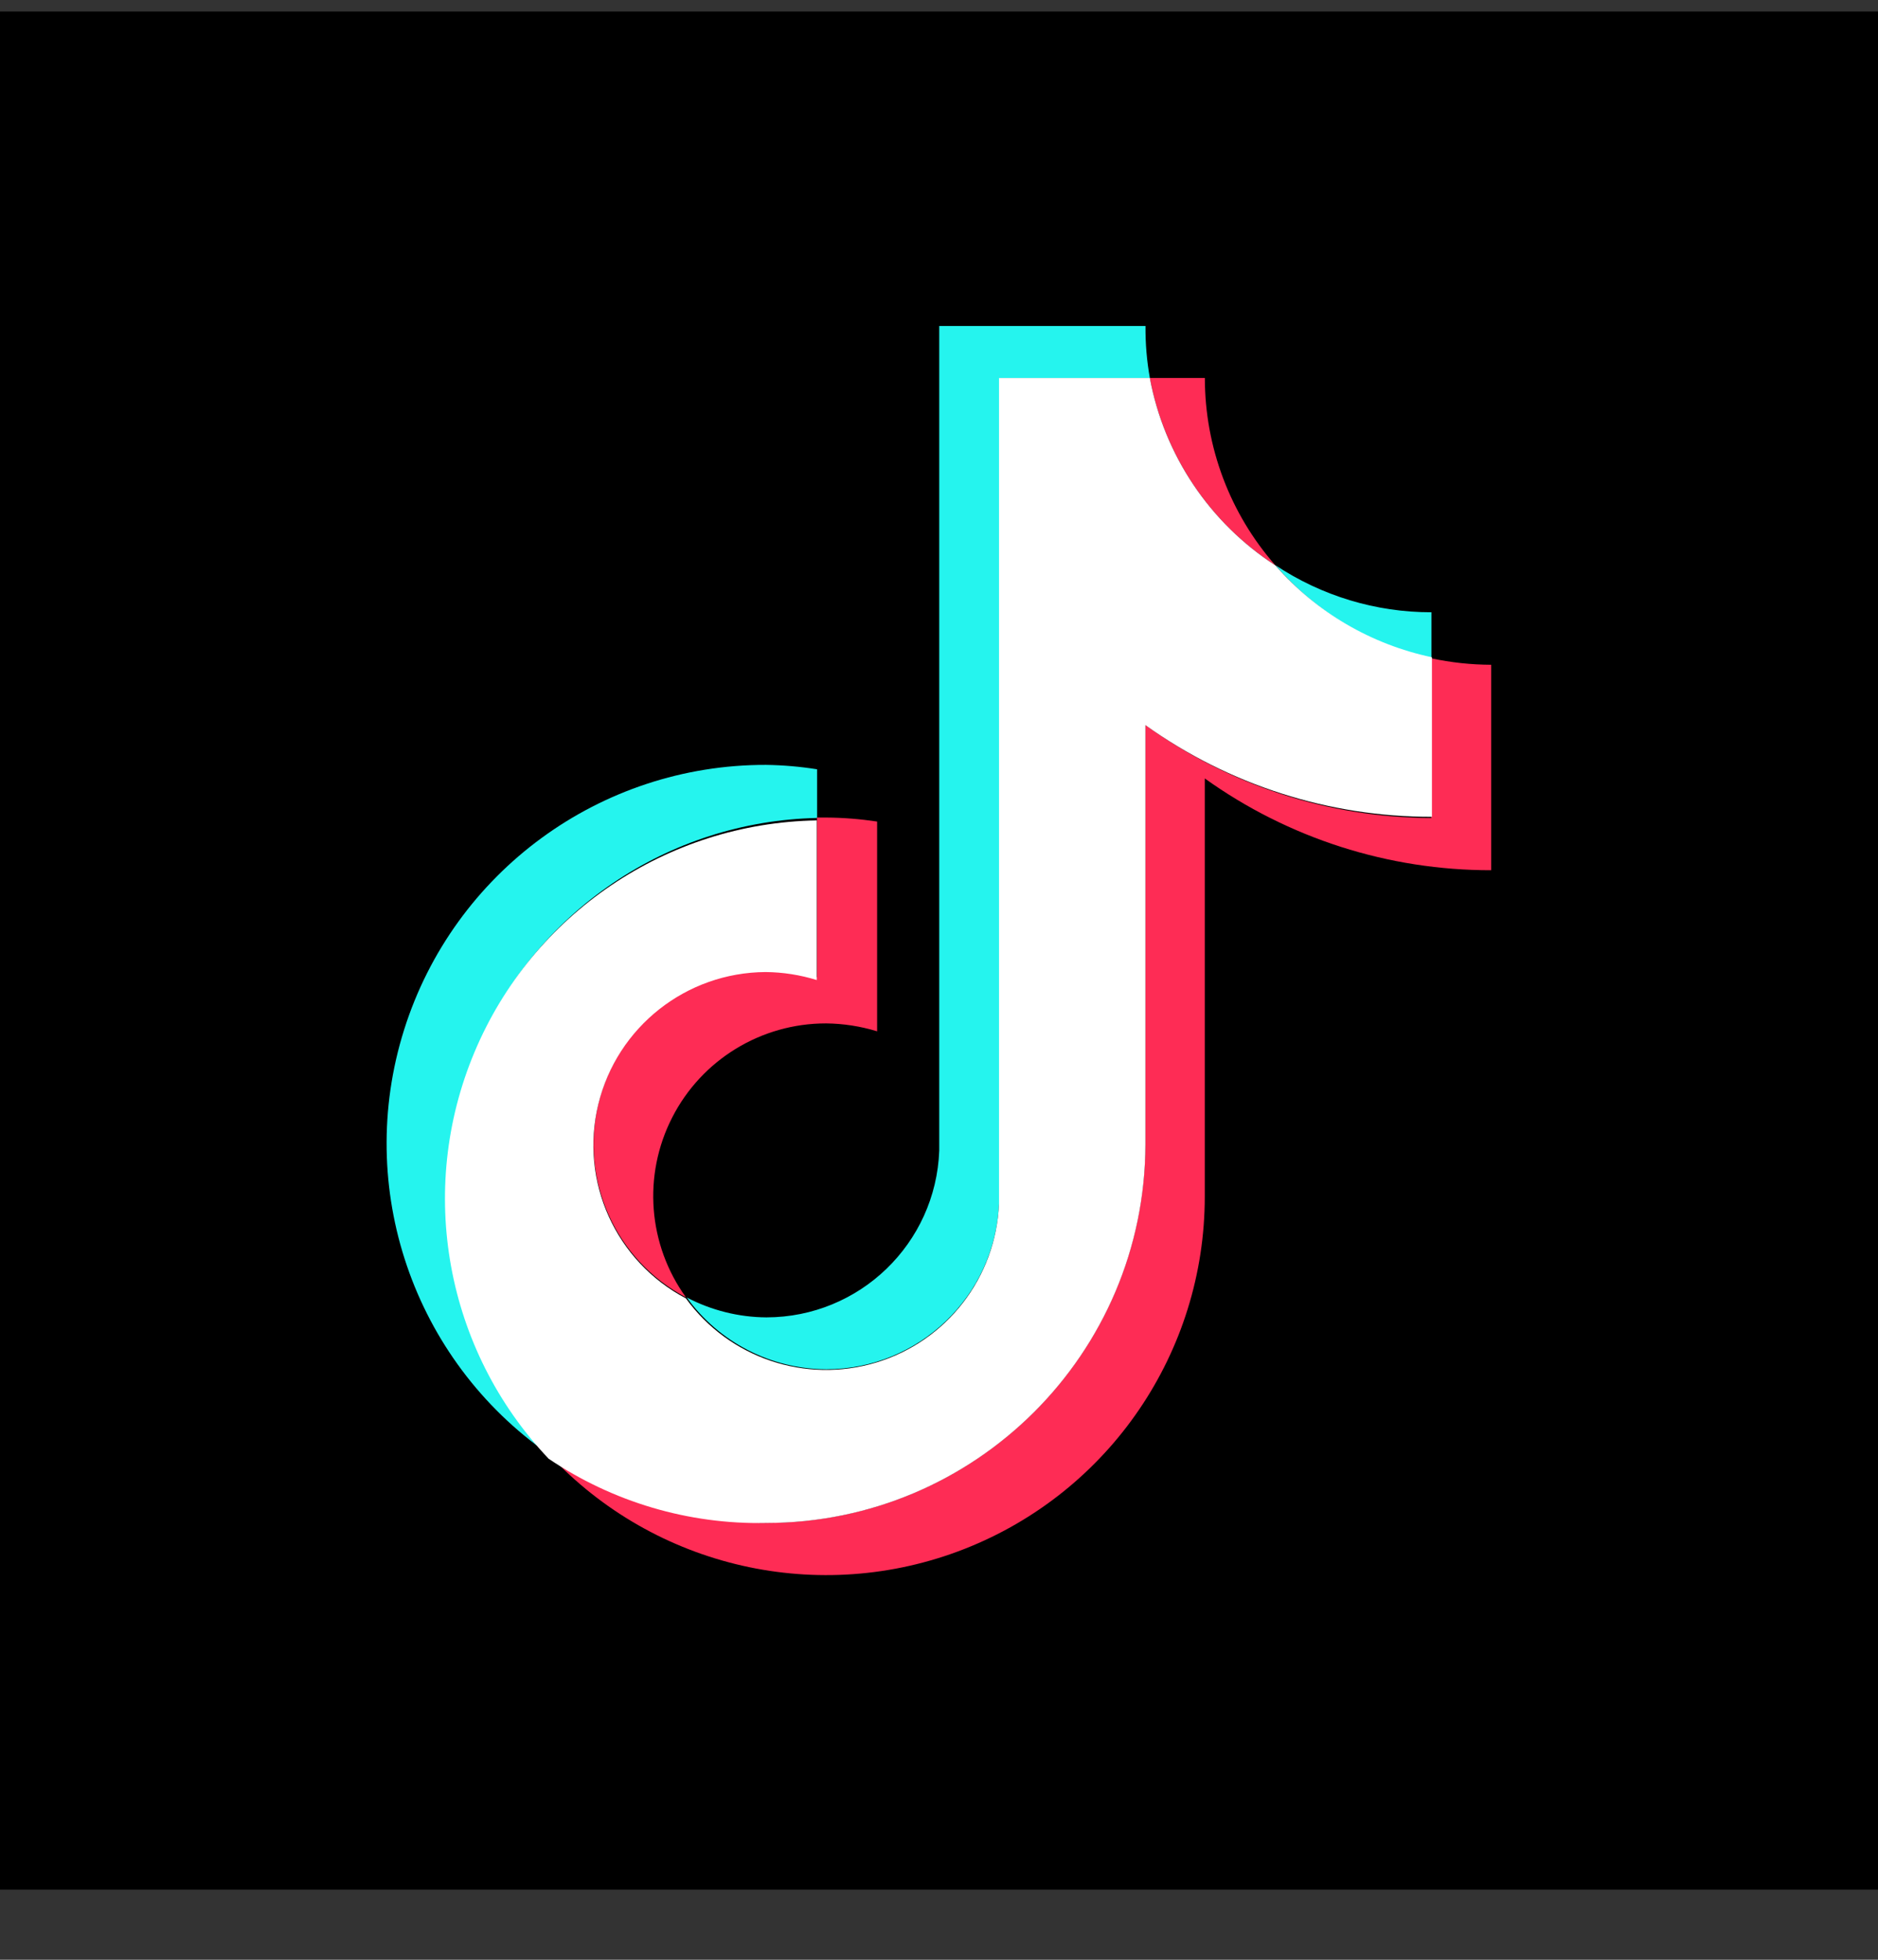 <svg xmlns="http://www.w3.org/2000/svg" fill="none" viewBox="0 0 23 24" height="24" width="23">
<rect x="0" y="0" width="23" height="24" fill="#333333" stroke="none"/>
<rect fill="black" height="22" width="22" y="0.641" x="0.5"></rect>
<rect stroke="black" height="22" width="22" y="0.641" x="0.5"></rect>
<path fill="#25F4EE" d="M10.007 10.017V9.421C9.8 9.388 9.591 9.37 9.381 9.367C7.353 9.363 5.558 10.677 4.949 12.611C4.34 14.546 5.059 16.652 6.723 17.81C5.476 16.475 5.13 14.533 5.839 12.849C6.548 11.166 8.18 10.057 10.007 10.017Z"></path>
<path fill="#25F4EE" d="M10.12 16.769C11.254 16.767 12.186 15.874 12.236 14.741V4.632H14.083C14.045 4.421 14.027 4.207 14.029 3.992H11.503V14.091C11.461 15.23 10.527 16.131 9.387 16.133C9.047 16.131 8.712 16.047 8.41 15.889C8.807 16.439 9.442 16.766 10.12 16.769Z"></path>
<path fill="#25F4EE" d="M17.531 8.06V7.498C16.852 7.499 16.187 7.298 15.621 6.922C16.117 7.499 16.788 7.898 17.531 8.06Z"></path>
<path fill="#FE2C55" d="M15.621 6.925C15.063 6.29 14.756 5.474 14.756 4.629H14.082C14.258 5.573 14.815 6.404 15.621 6.925Z"></path>
<path fill="#FE2C55" d="M9.379 11.893C8.406 11.898 7.561 12.564 7.33 13.509C7.099 14.455 7.541 15.436 8.402 15.889C7.936 15.245 7.87 14.394 8.232 13.686C8.593 12.978 9.322 12.532 10.117 12.533C10.329 12.535 10.54 12.568 10.742 12.63V10.061C10.535 10.03 10.326 10.013 10.117 10.012H10.005V11.966C9.801 11.911 9.59 11.887 9.379 11.893Z"></path>
<path fill="#FE2C55" d="M17.53 8.062V10.017C16.272 10.014 15.046 9.616 14.027 8.878V14.013C14.021 16.576 11.943 18.65 9.381 18.65C8.429 18.652 7.5 18.358 6.723 17.81C8.02 19.205 10.04 19.665 11.814 18.968C13.588 18.271 14.755 16.559 14.755 14.653V9.533C15.778 10.266 17.005 10.659 18.263 10.657V8.141C18.017 8.14 17.771 8.114 17.53 8.062Z"></path>
<path fill="white" d="M14.028 14.014V8.88C15.051 9.613 16.278 10.006 17.537 10.003V8.049C16.793 7.892 16.121 7.498 15.621 6.925C14.815 6.404 14.258 5.573 14.082 4.629H12.235V14.742C12.198 15.645 11.594 16.425 10.73 16.686C9.865 16.947 8.93 16.631 8.4 15.9C7.539 15.447 7.097 14.466 7.328 13.521C7.559 12.575 8.404 11.909 9.377 11.904C9.589 11.906 9.8 11.939 10.003 12.002V10.047C8.166 10.078 6.522 11.191 5.811 12.885C5.1 14.578 5.456 16.532 6.719 17.864C7.505 18.395 8.435 18.67 9.382 18.651C11.944 18.651 14.023 16.577 14.028 14.014Z"></path>
</svg>